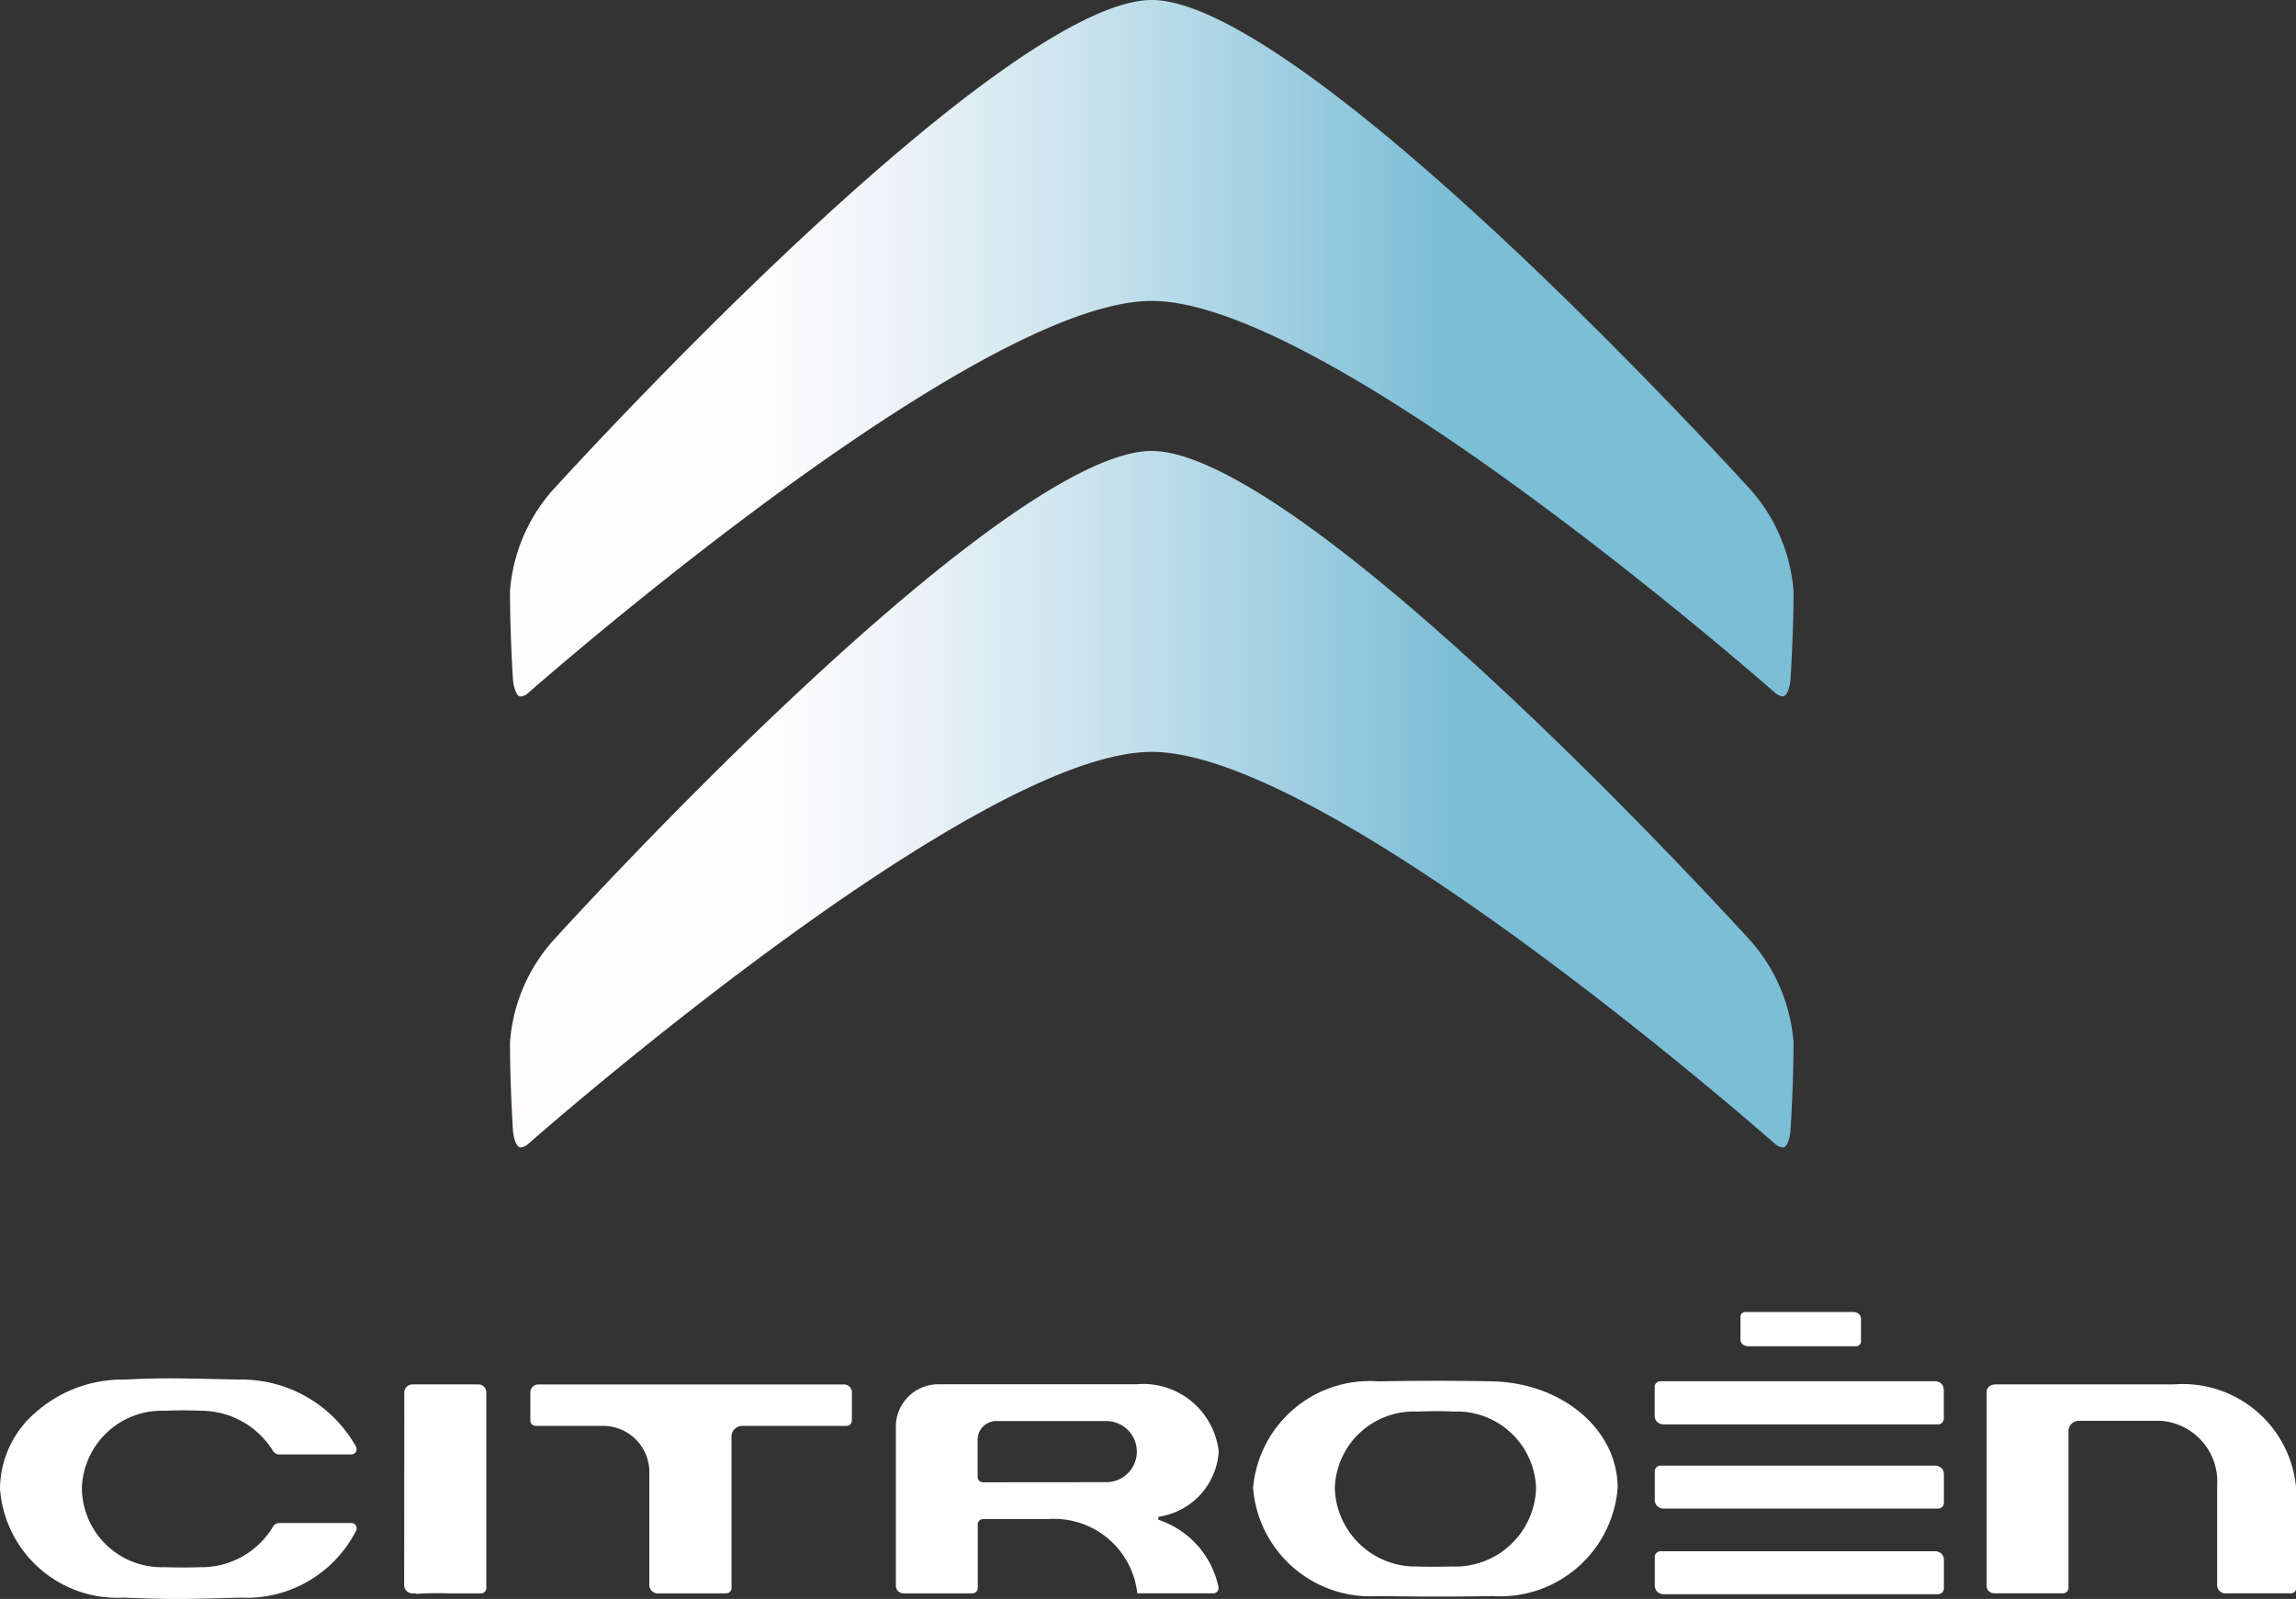 <svg xmlns="http://www.w3.org/2000/svg" xmlns:xlink="http://www.w3.org/1999/xlink" width="65" height="45.265" viewBox="0 0 65 45.265">
  <rect x="0" y="0" width="65" height="45.265" fill="#333333" stroke="none"/>
  <defs>
    <linearGradient id="grad1" x1="-2.28" y1="9.859" x2="51.978" y2="9.859" gradientUnits="userSpaceOnUse">
      <stop offset="0.44" stop-color="#fffcfd"/>
      <stop offset="0.496" stop-color="#f1f5f9"/>
      <stop offset="0.602" stop-color="#cce4ee"/>
      <stop offset="0.745" stop-color="#91c8dd"/>
      <stop offset="0.795" stop-color="#7bbed6"/>
      <stop offset="1" stop-color="#7bbed6"/>
    </linearGradient>
    <linearGradient id="grad2" x1="-2.28" y1="22.625" x2="52.516" y2="22.625" xlink:href="#grad1"/>
  </defs>
  
  <g id="citroen-ev-logo-inverse">
    <g id="chevron">
      <path d="M14.7,19.709a.1.1,0,0,0,.041.009.383.383,0,0,0,.2-.089c.565-.5,12.72-11.11,17.663-11.11,4.962,0,17.09,10.607,17.656,11.1a.4.4,0,0,0,.211.094.086.086,0,0,0,.041-.01c.1-.047.172-.3.18-.506v-.01c0-.01.083-1.231.083-2.46a4.916,4.916,0,0,0-1.18-2.825c-.147-.161-3.391-3.73-7.109-7.194C37.779,2.321,34.361,0,32.609,0s-5.17,2.321-9.883,6.713c-3.721,3.468-6.972,7.044-7.109,7.195l-.006.007a4.871,4.871,0,0,0-1.173,2.817c0,1.228.081,2.453.082,2.465C14.53,19.408,14.6,19.66,14.7,19.709Z" style="fill: url(#grad1)"/>
      <path d="M14.7,32.474a.083.083,0,0,0,.041.01.383.383,0,0,0,.2-.089c.565-.5,12.72-11.11,17.663-11.11,4.962,0,17.09,10.606,17.656,11.105a.4.4,0,0,0,.211.093.085.085,0,0,0,.041-.009c.1-.048.172-.3.18-.506v-.01c0-.011.083-1.231.083-2.46a4.916,4.916,0,0,0-1.18-2.825c-.147-.162-3.391-3.73-7.109-7.194-4.712-4.392-8.13-6.713-9.882-6.713s-5.17,2.321-9.883,6.713c-3.721,3.468-6.972,7.044-7.109,7.2l-.006.007A4.871,4.871,0,0,0,14.438,29.5c0,1.228.081,2.453.082,2.465C14.53,32.174,14.6,32.426,14.7,32.474Z" style="fill: url(#grad2)"/>
    </g>
    <path id="citroen" d="M41.144,44.346h0c-.128,0-.578.015-1.019,0a2.286,2.286,0,0,1-2.336-2.217,2.237,2.237,0,0,1,2.327-2.169h.007c.05,0,.584-.025,1.026,0a2.242,2.242,0,0,1,2.337,2.17,2.287,2.287,0,0,1-2.337,2.217m1.1-5.242c-1.6-.035-3.221,0-3.235,0a3.312,3.312,0,0,0-3.539,3.016,3.331,3.331,0,0,0,3.54,3.062c.013,0,1.636.032,3.235,0a3.335,3.335,0,0,0,3.546-3.062c0-1.647-1.559-2.971-3.547-3.016m20.77,6h1.84a.151.151,0,0,0,.15-.151c0-.6,0-2.746,0-2.746A3.22,3.22,0,0,0,61.55,39.19H56.517c-.083,0-.274.021-.274.221v5.469a.21.21,0,0,0,.211.224h1.954a.152.152,0,0,0,.151-.151c0-.793,0-4.424,0-4.424a.294.294,0,0,1,.3-.307l2.319,0a1.725,1.725,0,0,1,1.59,1.839v2.814a.234.234,0,0,0,.243.231m-42-4.741h2.955a.15.15,0,0,0,.151-.151v-.791a.222.222,0,0,0-.223-.231H15.24a.225.225,0,0,0-.226.228s0,.525,0,.794a.151.151,0,0,0,.151.151h1.918a1.31,1.31,0,0,1,1.3,1.287v3.229a.233.233,0,0,0,.229.225h1.948a.151.151,0,0,0,.15-.151V40.666a.3.3,0,0,1,.3-.3m-9.568,4.516a.233.233,0,0,0,.229.225h.118l-.016.015a9.375,9.375,0,0,1,.968-.015h.876a.151.151,0,0,0,.151-.151v-5.54a.228.228,0,0,0-.223-.225H11.673a.229.229,0,0,0-.227.225Zm16.386-2.92a.151.151,0,0,1-.151-.151V40.777a.529.529,0,0,1,.558-.548h3.089a.865.865,0,1,1-.01,1.73ZM32.2,45.105h2.148a.151.151,0,0,0,.15-.164,2.56,2.56,0,0,0-1.676-1.909l-.03-.011,0-.081.03-.006a1.993,1.993,0,0,0,1.68-1.841,2.153,2.153,0,0,0-2.346-1.905H26.57A1.2,1.2,0,0,0,25.362,40.4v4.482a.216.216,0,0,0,.223.224l1.945,0a.151.151,0,0,0,.15-.151c0-.389,0-1.41,0-1.8a.15.15,0,0,1,.151-.151h1.828a2.37,2.37,0,0,1,2.538,2.1M7.917,41.174H9.944a.151.151,0,0,0,.135-.22,3.721,3.721,0,0,0-3.305-1.9l-.7-.015c-1.089-.023-1.586-.033-2.539.015a3.718,3.718,0,0,0-2.5.907A2.879,2.879,0,0,0,0,42.14a3.33,3.33,0,0,0,3.5,3.088c1.367.049,1.514.05,3.308,0a3.481,3.481,0,0,0,3.275-1.9.15.15,0,0,0-.137-.213H7.916a.213.213,0,0,0-.194.113A2.351,2.351,0,0,1,5.68,44.365c-.465.019-1.026,0-1.026,0a2.26,2.26,0,0,1-2.336-2.216v-.012a2.263,2.263,0,0,1,2.342-2.2c.131-.006.594-.021,1.018,0a2.4,2.4,0,0,1,2.047,1.131.222.222,0,0,0,.192.109m47.112-1.026a.163.163,0,0,1-.153.172H47.114a.28.28,0,0,1-.208-.077.269.269,0,0,1-.062-.189v-.777A.164.164,0,0,1,47,39.1H54.76a.291.291,0,0,1,.208.077.273.273,0,0,1,.061.189ZM49.508,38.11h3.044a.135.135,0,0,0,.133-.138v-.619a.2.2,0,0,0-.053-.15.271.271,0,0,0-.183-.062H49.406a.135.135,0,0,0-.133.138V37.9a.2.2,0,0,0,.053.15A.262.262,0,0,0,49.508,38.11Zm5.252,3.38H47a.165.165,0,0,0-.153.173v.778a.268.268,0,0,0,.062.188.28.28,0,0,0,.208.077h7.762a.164.164,0,0,0,.153-.173v-.778a.275.275,0,0,0-.061-.189A.291.291,0,0,0,54.76,41.49Zm0,2.424H47a.164.164,0,0,0-.153.173v.777a.269.269,0,0,0,.062.189.28.28,0,0,0,.208.077h7.762a.163.163,0,0,0,.153-.172V44.18a.273.273,0,0,0-.061-.189A.291.291,0,0,0,54.76,43.914Z" style="fill: #fff"/>
  </g>
</svg>
